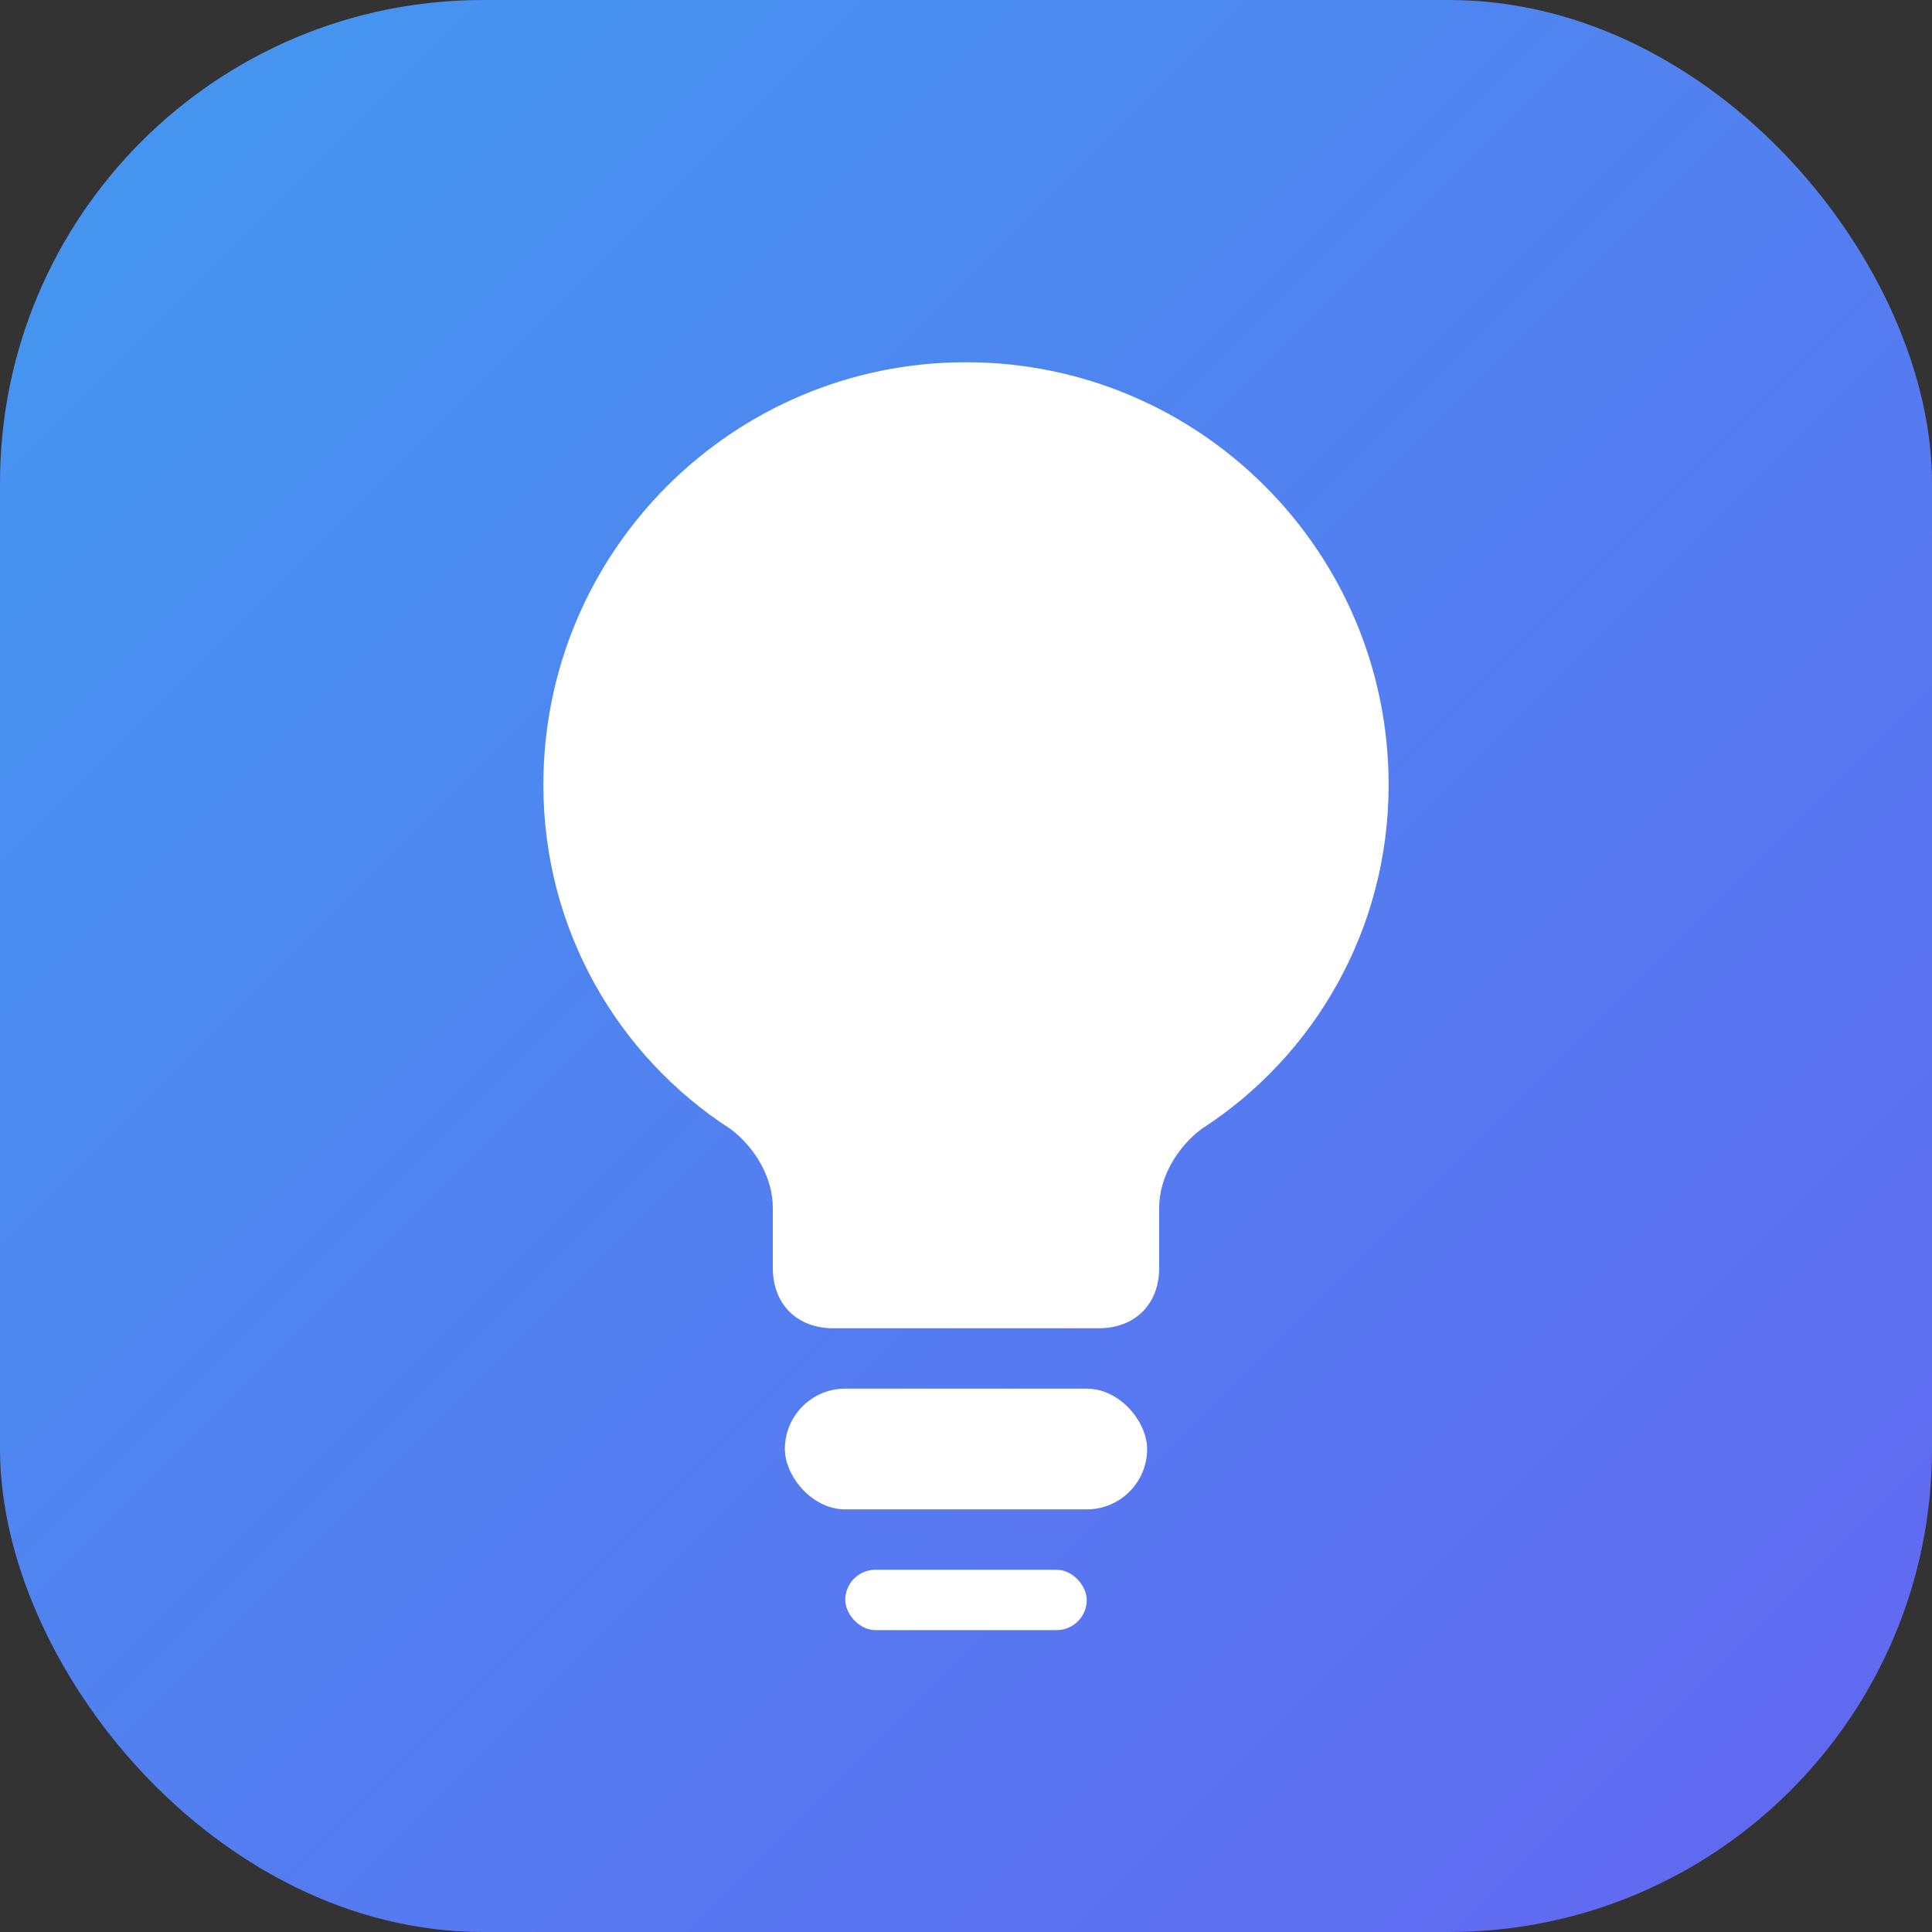 <svg xmlns="http://www.w3.org/2000/svg" viewBox="0 0 32 32" fill="none">
  <rect x="0" y="0" width="32" height="32" fill="#333333" stroke="none"/>
  <defs>
    <linearGradient id="favGradient" x1="0%" y1="0%" x2="100%" y2="100%">
      <stop offset="0%" style="stop-color:#4299f0"/>
      <stop offset="100%" style="stop-color:#6366f1"/>
    </linearGradient>
  </defs>
  <!-- Background -->
  <rect width="32" height="32" rx="8" fill="url(#favGradient)"/>
  <!-- Lightbulb icon representing "ide" (idea) -->
  <path d="M16 6C12.134 6 9 9.134 9 13C9 15.393 10.231 17.494 12.1 18.7C12.5 19 12.8 19.5 12.8 20V21C12.8 21.6 13.2 22 13.8 22H18.2C18.8 22 19.2 21.6 19.2 21V20C19.2 19.5 19.5 19 19.9 18.7C21.769 17.494 23 15.393 23 13C23 9.134 19.866 6 16 6Z" fill="white"/>
  <rect x="13" y="23" width="6" height="2" rx="1" fill="white"/>
  <rect x="14" y="26" width="4" height="1" rx="0.5" fill="white"/>
</svg>
